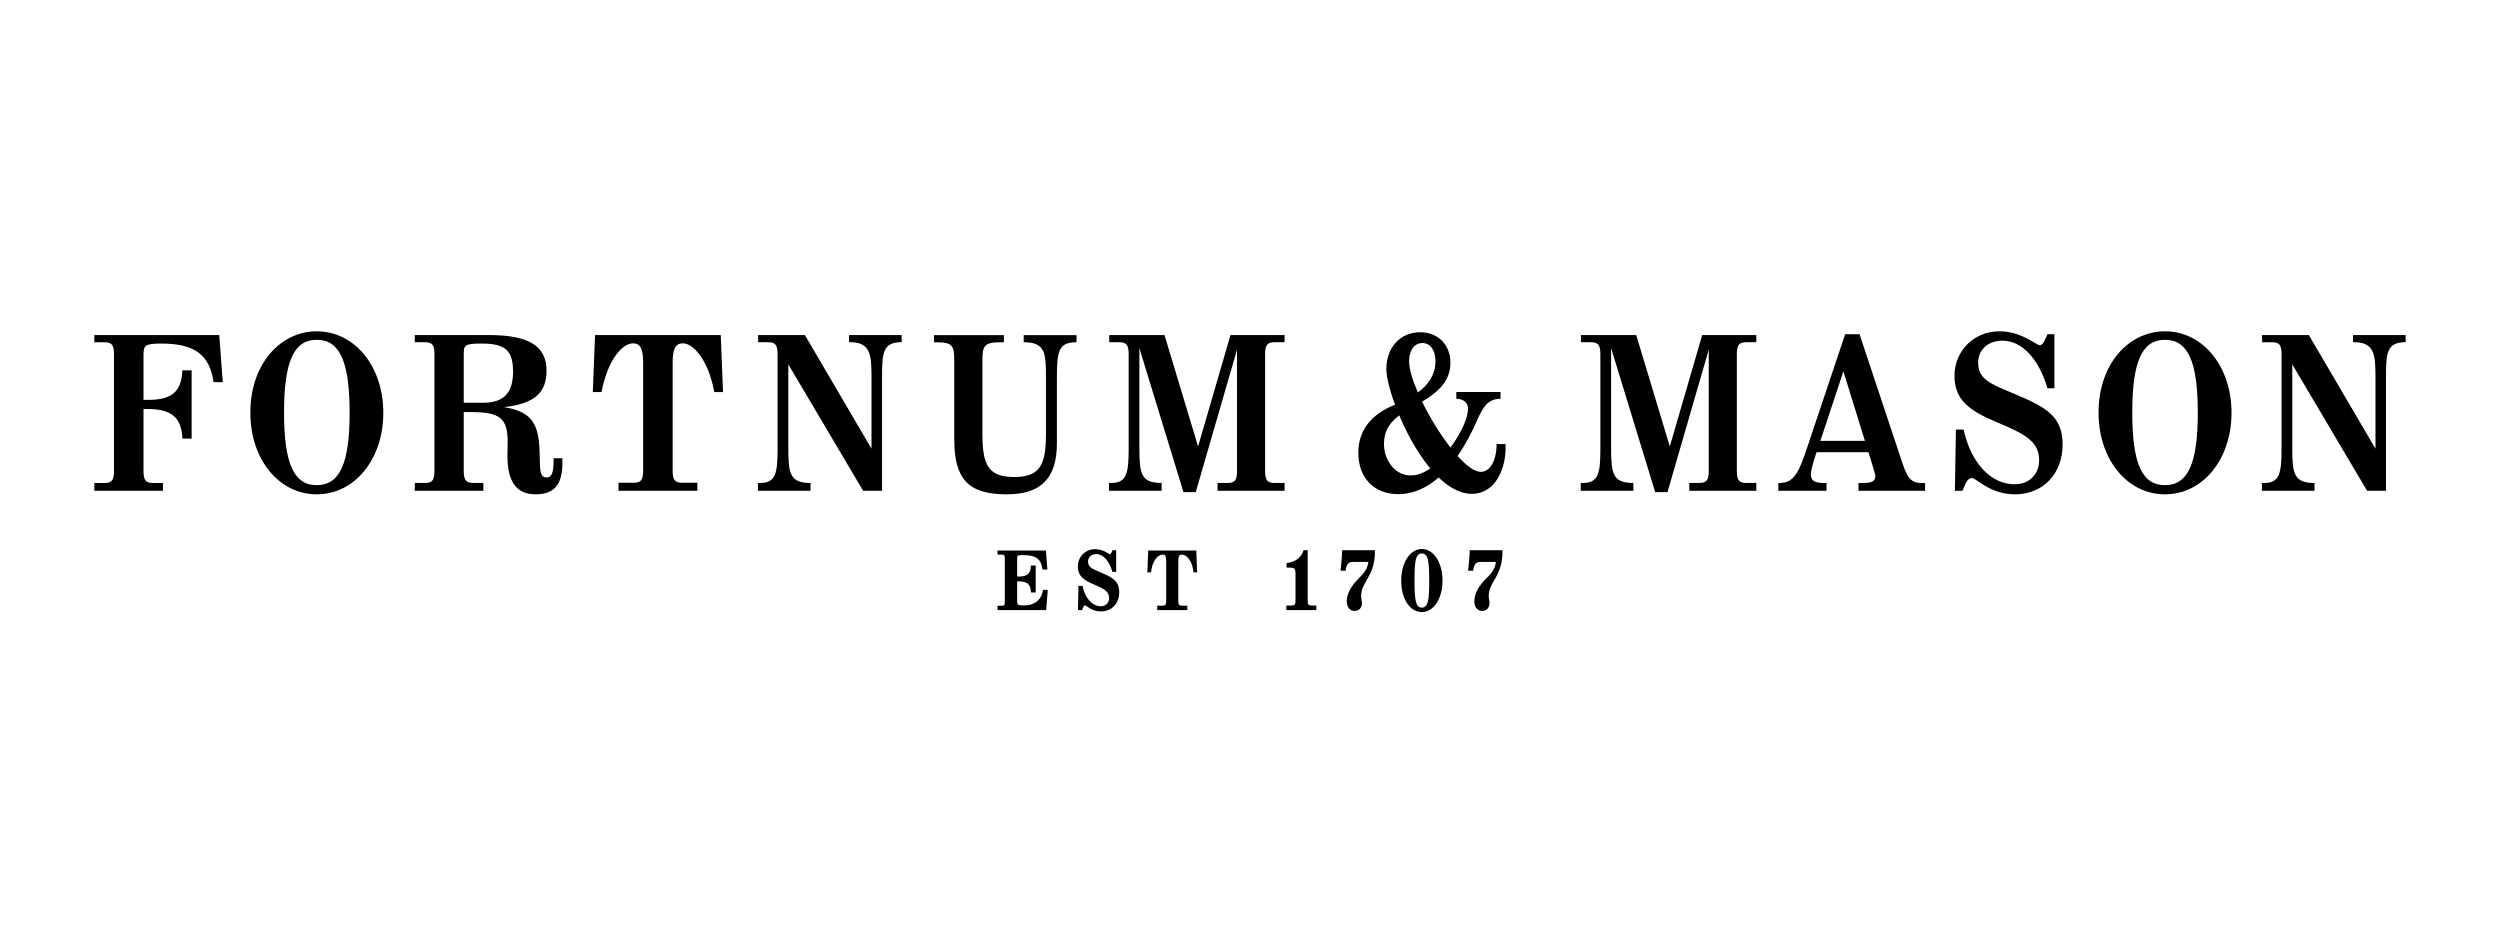 <svg width="212" height="80" viewBox="0 0 212 80" fill="none" xmlns="http://www.w3.org/2000/svg">
<g clip-path="url(#clip0_269_30396)">
<path fill-rule="evenodd" clip-rule="evenodd" d="M120.574 46.556C121.573 46.556 122.326 47.708 122.326 49.236C122.326 50.758 121.573 51.906 120.574 51.906C119.559 51.906 118.822 50.783 118.822 49.236C118.822 47.708 119.574 46.556 120.574 46.556ZM92.864 46.568C93.573 46.568 94.055 47.008 94.134 47.008C94.208 47.008 94.297 46.744 94.338 46.658H94.652V48.493H94.332C94.061 47.543 93.539 46.986 92.965 46.986C92.554 46.986 92.266 47.245 92.266 47.618C92.266 48.086 92.585 48.221 93.219 48.492L93.355 48.549C94.318 48.959 94.91 49.261 94.91 50.214C94.91 51.179 94.269 51.851 93.355 51.851C92.557 51.851 92.127 51.334 92.004 51.334C91.9 51.334 91.819 51.605 91.757 51.738H91.415L91.449 49.681H91.799C92.009 50.742 92.636 51.41 93.348 51.41C93.763 51.41 94.053 51.124 94.053 50.71C94.053 50.136 93.588 49.91 92.764 49.562C91.881 49.187 91.401 48.835 91.401 48.036C91.401 47.212 92.044 46.568 92.864 46.568ZM127.408 46.656C127.435 47.834 127.108 48.51 126.762 49.112C126.442 49.671 126.243 50.019 126.243 50.547C126.243 50.72 126.312 51.002 126.312 51.127C126.312 51.546 126.07 51.806 125.681 51.806C125.288 51.806 125.023 51.48 125.023 50.993C125.023 50.362 125.37 49.703 126.058 49.031C126.512 48.584 126.79 48.208 126.853 47.654H125.516C125.18 47.654 125.002 47.834 124.918 48.401H124.498C124.498 48.401 124.624 47.235 124.637 46.656H127.408ZM116.59 46.656C116.618 47.834 116.288 48.51 115.944 49.112C115.624 49.671 115.425 50.019 115.425 50.547C115.425 50.72 115.494 51.002 115.494 51.127C115.494 51.546 115.252 51.806 114.864 51.806C114.469 51.806 114.204 51.48 114.204 50.993C114.204 50.362 114.553 49.703 115.239 49.031C115.694 48.584 115.971 48.208 116.036 47.654H114.698C114.362 47.654 114.184 47.834 114.1 48.401H113.679C113.679 48.401 113.804 47.235 113.819 46.656H116.59ZM88.696 46.684L88.814 48.295H88.409C88.285 47.372 87.832 47.074 86.756 47.074C86.253 47.074 86.253 47.094 86.253 47.434V48.892H86.385C87.1 48.892 87.414 48.649 87.421 47.957H87.829V50.239H87.422C87.414 49.536 87.103 49.303 86.385 49.303H86.253L86.253 50.965C86.254 51.264 86.283 51.345 86.8 51.345C87.713 51.345 88.308 50.896 88.455 50.019H88.852L88.714 51.736H84.591V51.366H84.965C85.154 51.366 85.207 51.323 85.207 51.042V47.358C85.207 47.077 85.15 47.032 84.965 47.032H84.591V46.684H88.696ZM110.89 46.656V50.917C110.89 51.295 110.949 51.352 111.343 51.352H111.625V51.736H109.084V51.352H109.403C109.798 51.352 109.858 51.295 109.858 50.917V48.682C109.858 48.217 109.78 48.135 109.341 48.135H109.103V47.742C109.742 47.686 110.346 47.349 110.545 46.656H110.89ZM101.445 46.683L101.519 48.532H101.207C101.114 47.548 100.622 47.028 100.217 47.028C99.978 47.028 99.921 47.205 99.921 47.659V50.968C99.921 51.273 99.991 51.363 100.233 51.363H100.685V51.736H98.13V51.363H98.582C98.824 51.363 98.894 51.273 98.894 50.968V47.659C98.894 47.205 98.837 47.028 98.598 47.028C98.193 47.028 97.701 47.548 97.608 48.532H97.296L97.37 46.683H101.445ZM120.574 46.934C120.09 46.934 119.95 47.424 119.95 49.118L119.95 49.281C119.956 50.935 120.063 51.527 120.574 51.527C121.11 51.527 121.198 50.852 121.198 49.236C121.198 47.612 121.11 46.934 120.574 46.934ZM85.129 28.418V29.026H84.788C83.373 29.026 83.309 29.398 83.309 30.694L83.309 36.845C83.325 39.337 83.743 40.452 85.995 40.452C88.307 40.452 88.698 39.291 88.698 36.691L88.698 31.901C88.695 29.915 88.618 29.021 86.81 29.021V28.418H91.291V29.021C89.767 29.021 89.625 29.768 89.625 32.001V37.607C89.625 40.548 88.275 41.919 85.375 41.919C82.128 41.919 80.921 40.654 80.921 37.251L80.921 30.585C80.916 29.378 80.818 29.026 79.459 29.026H79.203V28.418H85.129ZM26.858 28.095C30.078 28.095 32.505 31.065 32.505 35.006C32.505 38.948 30.078 41.919 26.858 41.919C23.623 41.919 21.229 38.906 21.229 35.006C21.229 30.826 23.812 28.095 26.858 28.095ZM41.467 28.412C44.843 28.412 46.348 29.345 46.348 31.436C46.348 33.325 45.293 34.239 42.733 34.528C44.725 34.834 45.515 35.64 45.701 37.468C45.758 37.996 45.764 38.48 45.772 38.906C45.788 39.973 45.82 40.488 46.364 40.488C46.781 40.488 46.943 40.088 46.943 39.063V38.861H47.691V39.269C47.691 41.101 46.99 41.918 45.413 41.918C43.81 41.918 43.031 40.856 43.031 38.671L43.048 37.437C43.048 35.467 42.383 34.944 39.953 34.944C39.953 34.944 39.401 34.942 39.325 34.944V39.923C39.325 40.714 39.519 40.955 40.157 40.955H40.991V41.619H35.173V40.955H36.025C36.657 40.955 36.841 40.724 36.841 39.923V30.054C36.841 29.253 36.657 29.02 36.025 29.02H35.173V28.412H41.467ZM18.593 28.414L18.891 32.405H18.111C17.764 30.059 16.496 29.134 13.665 29.134C12.257 29.134 12.174 29.325 12.169 30.107L12.169 33.91H12.524C14.559 33.91 15.377 33.249 15.469 31.405H16.25V37.191H15.469C15.392 35.4 14.541 34.686 12.524 34.686H12.169V39.925C12.169 40.726 12.352 40.957 12.984 40.957H13.818V41.62H8V40.957H8.851C9.484 40.957 9.667 40.726 9.667 39.925V30.055C9.667 29.254 9.484 29.022 8.851 29.022H8V28.414L18.593 28.414ZM61.12 28.413L61.312 33.245H60.569C60.093 30.6 58.822 29.115 57.907 29.115C57.283 29.115 57.041 29.577 57.041 30.764V39.904C57.041 40.706 57.224 40.938 57.856 40.938H59.133V41.619H52.448V40.938H53.724C54.356 40.938 54.539 40.706 54.539 39.904V30.764C54.539 29.577 54.296 29.115 53.673 29.115C52.758 29.115 51.514 30.564 51.011 33.245H50.269L50.46 28.413L61.12 28.413ZM68.254 28.413C68.254 28.413 73.719 37.734 73.904 38.051L73.903 31.881C73.897 30.008 73.79 28.987 72 29.016V28.413H76.463V29.016C74.876 29.016 74.796 29.895 74.796 31.997V41.619H73.195C73.195 41.619 67.033 31.21 66.848 30.896V37.848C66.848 40.144 66.945 40.956 68.736 40.956V41.619H64.273V40.956H64.46C65.806 40.956 65.939 40.094 65.939 37.979V30.054C65.939 29.253 65.756 29.021 65.123 29.021H64.289V28.413L68.254 28.413ZM157.688 28.338C157.688 28.338 161.133 38.692 161.134 38.692C161.651 40.303 161.902 40.956 162.904 40.956H163.246V41.619H157.597V40.956H158.023C158.754 40.956 159.027 40.794 159.027 40.354C159.027 40.17 158.464 38.414 158.443 38.349H154.045C153.973 38.557 153.564 39.749 153.564 40.204C153.564 40.669 153.743 40.956 154.635 40.956H154.891V41.619H150.803V40.956H150.923C152.19 40.956 152.599 39.904 153.27 37.888L156.469 28.338H157.688ZM26.858 28.815C24.916 28.815 24.087 30.662 24.087 34.988C24.087 39.301 24.916 41.142 26.858 41.142C28.814 41.142 29.647 39.301 29.647 34.988C29.647 30.662 28.814 28.815 26.858 28.815ZM156.319 31.488C156.225 31.776 154.408 37.257 154.366 37.386H158.145C158.105 37.258 156.41 31.777 156.319 31.488ZM40.821 29.133C39.37 29.133 39.325 29.284 39.325 30.091V34.151H40.991C42.708 34.151 43.508 33.318 43.508 31.53C43.508 29.715 42.855 29.133 40.821 29.133ZM169.536 28.094C171.456 28.094 172.647 29.272 172.969 29.272C173.283 29.272 173.454 28.702 173.632 28.338H174.212V32.927H173.628C172.877 30.387 171.438 28.89 169.806 28.89C168.594 28.89 167.749 29.653 167.749 30.745C167.749 32.107 168.697 32.506 170.422 33.231L170.795 33.389C173.423 34.495 174.909 35.241 174.909 37.698C174.909 40.184 173.244 41.919 170.861 41.919C168.74 41.919 167.6 40.535 167.204 40.535C166.808 40.535 166.619 41.149 166.422 41.619H165.774L165.86 36.431H166.514C167.146 39.279 168.833 41.067 170.845 41.067C172.065 41.067 172.918 40.228 172.918 39.025C172.918 37.391 171.62 36.766 169.326 35.802C167.001 34.83 165.74 33.914 165.74 31.866C165.74 29.751 167.406 28.094 169.536 28.094ZM183.587 28.095C186.804 28.095 189.233 31.066 189.233 35.006C189.233 38.947 186.804 41.919 183.587 41.919C180.351 41.919 177.956 38.906 177.956 35.006C177.956 30.826 180.537 28.095 183.587 28.095ZM120.427 28.175C121.94 28.175 122.995 29.238 122.995 30.76C122.995 32.081 122.268 33.086 120.591 34.057C121.249 35.406 122.125 36.83 123.002 37.95C123.811 36.85 124.485 35.54 124.485 34.64C124.485 34.124 124.071 33.818 123.498 33.818V33.244H127.246V33.818C126.228 33.818 125.793 34.407 125.218 35.73C124.844 36.586 124.306 37.657 123.601 38.666C124.338 39.483 125.041 40.013 125.57 40.013C126.359 40.013 126.911 39.048 126.911 37.667V37.656H127.674V37.666C127.731 39.061 127.328 40.347 126.598 41.109C126.116 41.611 125.502 41.877 124.821 41.877C123.783 41.877 122.824 41.287 121.996 40.491C121.038 41.328 119.899 41.903 118.575 41.903C116.517 41.903 115.187 40.525 115.187 38.392C115.187 36.525 116.229 35.154 118.288 34.321C118.292 34.319 118.296 34.318 118.299 34.316C117.827 33.033 117.562 31.922 117.562 31.312C117.562 29.464 118.74 28.175 120.427 28.175ZM138.751 28.412C138.751 28.412 141.502 37.537 141.599 37.858C141.693 37.536 144.347 28.412 144.347 28.412H148.935V29.02H148.101C147.468 29.02 147.283 29.253 147.283 30.054V39.923C147.283 40.724 147.468 40.955 148.101 40.955H148.935V41.619H143.252V40.955H144.087C144.719 40.955 144.902 40.724 144.902 39.923V29.651C144.712 30.309 141.404 41.731 141.404 41.731H140.359C140.359 41.731 136.98 30.689 136.641 29.582L136.621 29.519V37.848C136.621 40.143 136.717 40.955 138.508 40.955V41.619H134.046V40.955H134.232C135.578 40.955 135.712 40.094 135.712 37.979V30.054C135.712 29.253 135.528 29.02 134.895 29.02H134.063V28.412H138.751ZM98.749 28.412C98.749 28.412 101.5 37.537 101.597 37.858C101.691 37.536 104.346 28.412 104.346 28.412H108.934V29.02H108.099C107.465 29.02 107.281 29.253 107.281 30.054V39.923C107.281 40.724 107.465 40.955 108.099 40.955H108.934V41.619H103.25V40.955H104.085C104.717 40.955 104.899 40.724 104.899 39.923V29.651C104.71 30.309 101.401 41.731 101.401 41.731H100.357C100.357 41.731 96.811 30.144 96.619 29.519L96.619 37.996C96.624 40.178 96.754 40.955 98.506 40.955V41.619H94.043V40.955H94.231C95.575 40.955 95.71 40.094 95.71 37.979V30.054C95.71 29.253 95.526 29.02 94.893 29.02H94.061V28.412H98.749ZM195.791 28.413C195.791 28.413 201.255 37.735 201.441 38.051L201.441 31.882C201.435 30.009 201.327 28.988 199.535 29.017V28.413H204V29.017C202.411 29.017 202.332 29.896 202.332 31.998V41.62H200.731C200.731 41.62 194.57 31.212 194.384 30.897L194.384 37.997C194.389 40.179 194.521 40.957 196.272 40.957V41.62H191.809V40.957H191.996C193.34 40.957 193.475 40.095 193.475 37.98V30.055C193.475 29.254 193.293 29.022 192.659 29.022H191.825V28.413L195.791 28.413ZM183.587 28.815C181.642 28.815 180.815 30.662 180.815 34.988C180.815 39.301 181.642 41.142 183.587 41.142C185.54 41.142 186.374 39.301 186.374 34.988C186.374 30.662 185.54 28.815 183.587 28.815ZM118.657 35.222C117.715 35.941 117.362 36.66 117.362 37.667C117.362 38.801 118.004 39.839 118.924 40.191C119.648 40.467 120.461 40.302 121.287 39.724C120.634 38.941 120.097 38.083 119.72 37.409C119.316 36.686 118.958 35.941 118.657 35.222ZM120.617 29.089C119.945 29.089 119.492 29.709 119.492 30.633C119.492 31.281 119.778 32.232 120.234 33.283C121.072 32.665 121.727 31.82 121.727 30.633C121.727 29.695 121.293 29.089 120.617 29.089Z" fill="black"/>
</g>
<defs>
<clipPath id="clip0_269_30396">
<rect width="196" height="23.812" fill="white" transform="translate(8 28.094)"/>
</clipPath>
</defs>
</svg>
